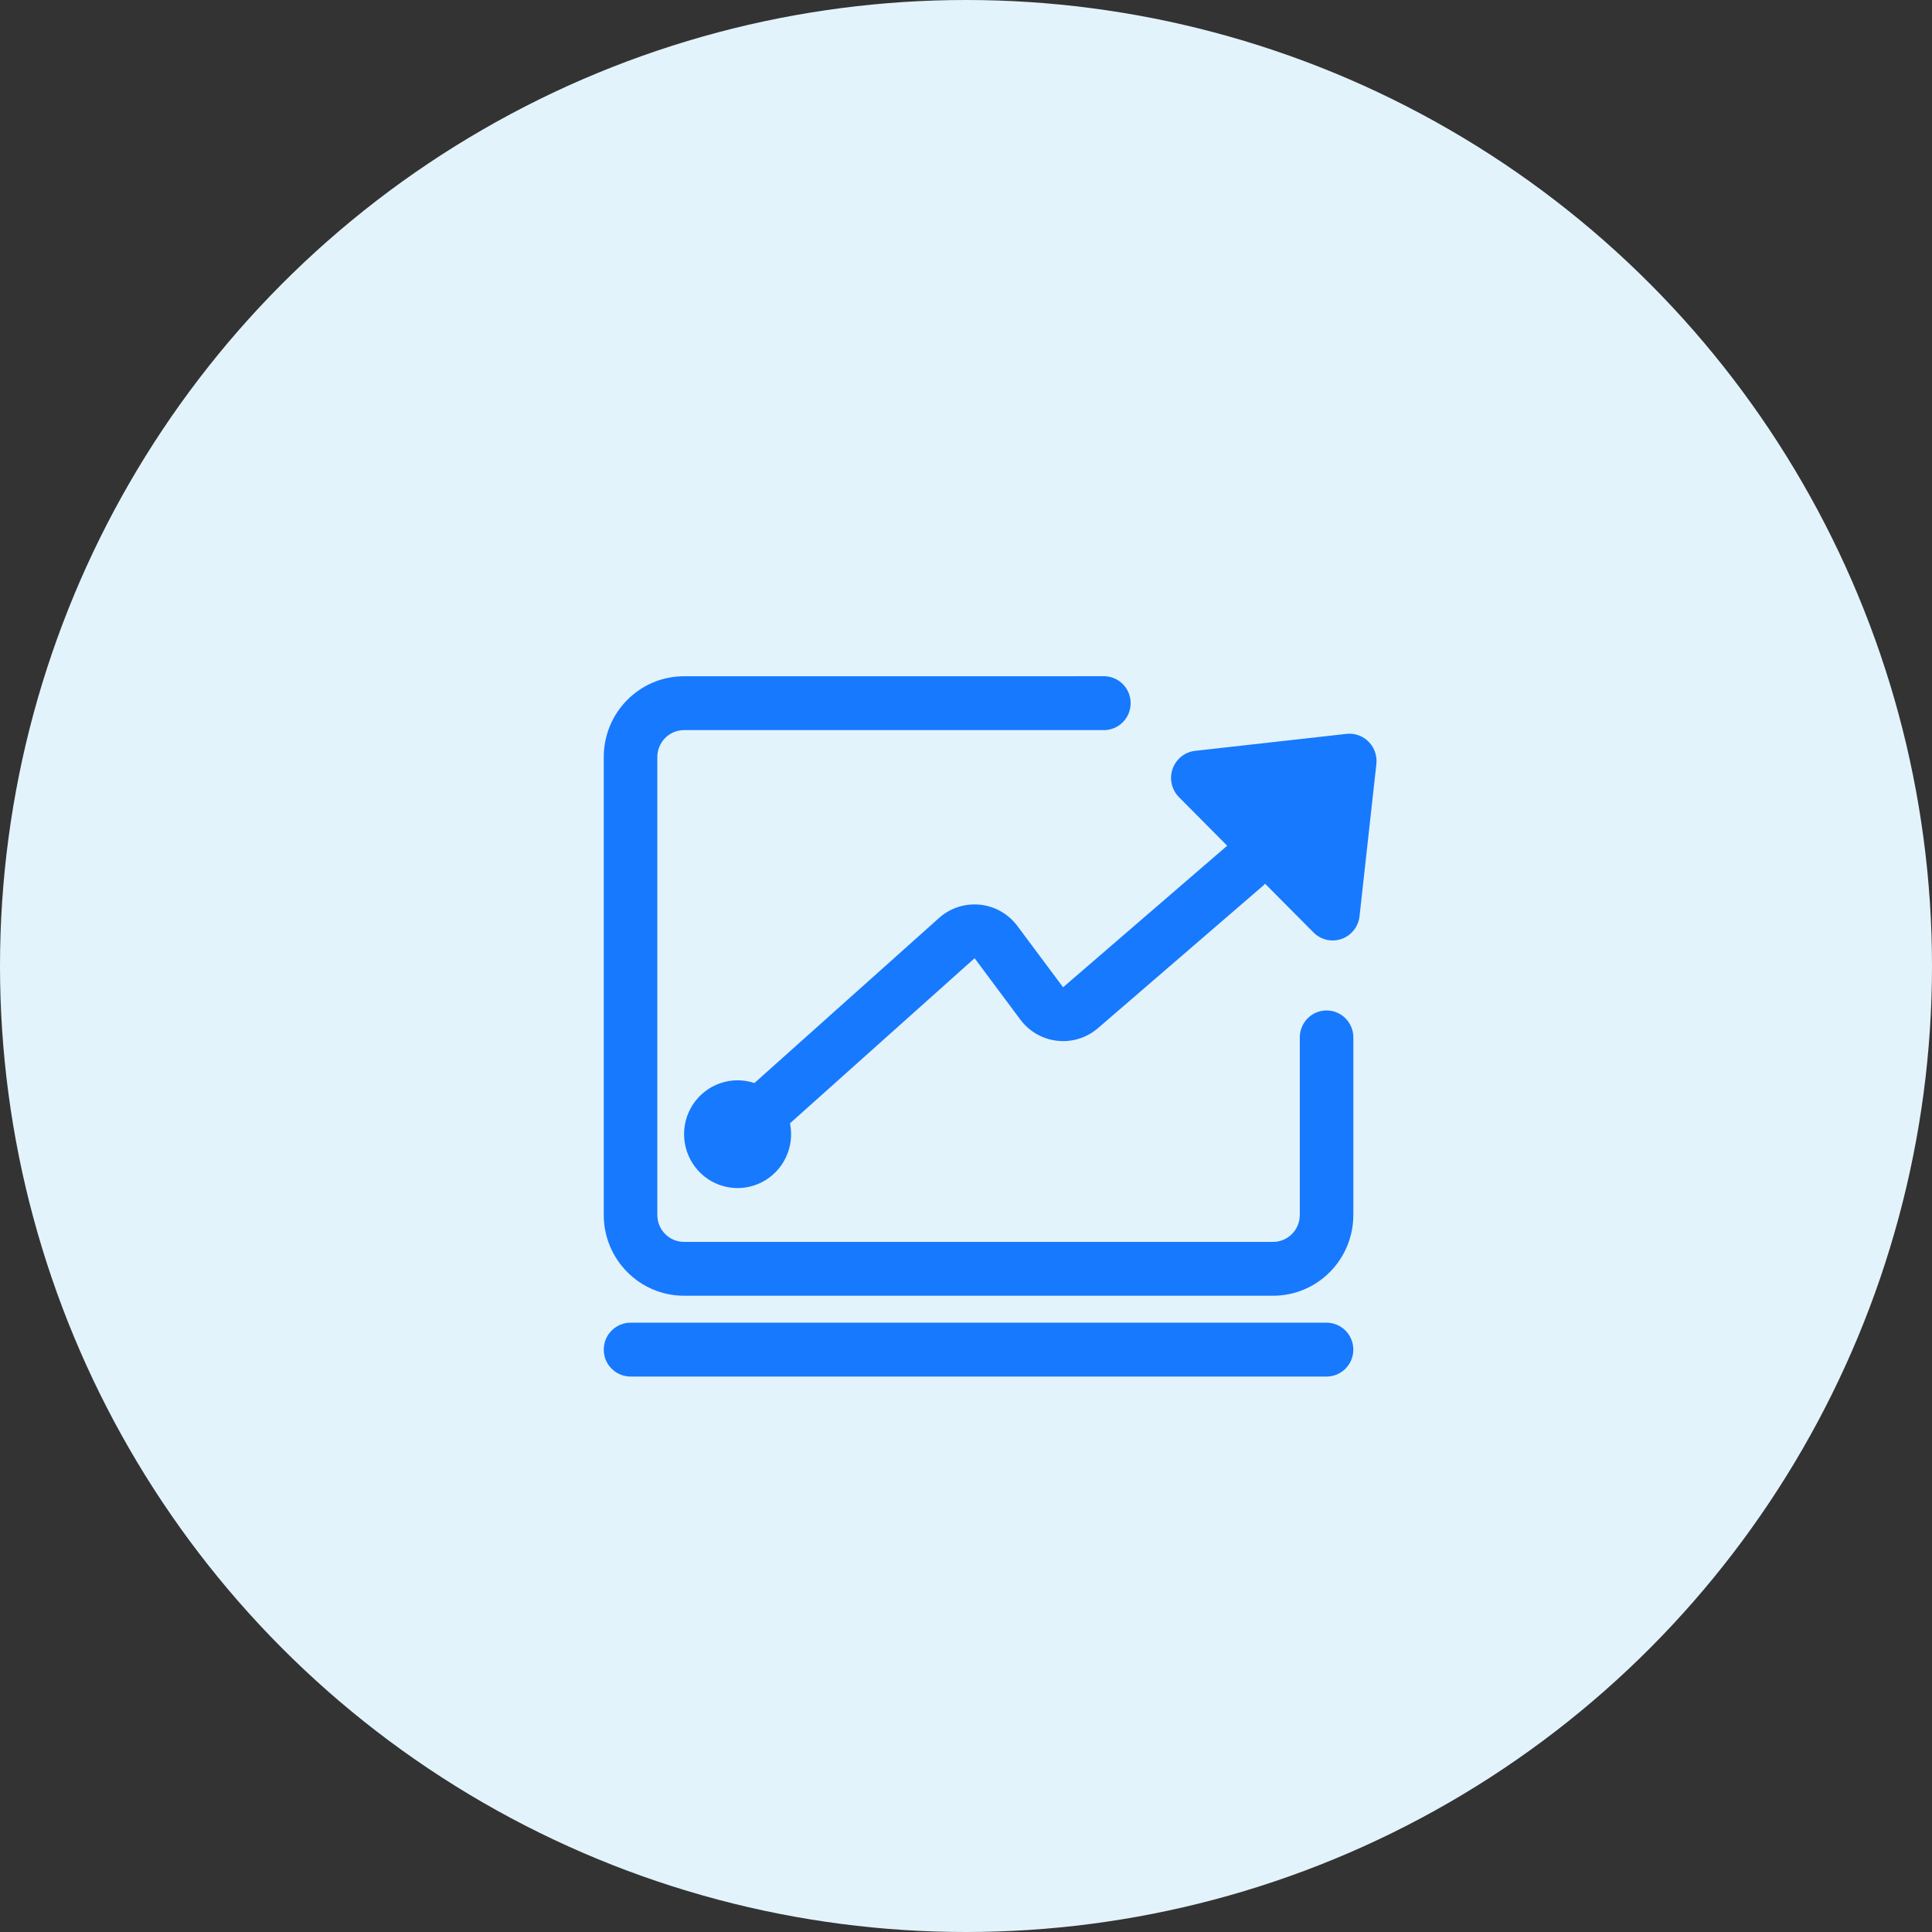 <?xml version="1.0" encoding="UTF-8"?>
<svg width="80px" height="80px" viewBox="0 0 80 80" version="1.1" xmlns="http://www.w3.org/2000/svg" xmlns:xlink="http://www.w3.org/1999/xlink">
    <rect x="0" y="0" width="80" height="80" fill="#333333" stroke="none"/>
    <!-- Generator: Sketch 63 (92445) - https://sketch.com -->
    <title>编组 9</title>
    <desc>Created with Sketch.</desc>
    <g id="页面-1" stroke="none" stroke-width="1" fill="none" fill-rule="evenodd">
        <g id="digital-BSS二级目录页" transform="translate(-363, -2061)">
            <g id="编组-9" transform="translate(363, 2061)">
                <circle id="椭圆形" fill="#E3F3FB" cx="40" cy="40" r="40"></circle>
                <g id="数据增长" transform="translate(25, 28)" fill="#1779FE" fill-rule="nonzero">
                    <path d="M29.931,26.77 C30.542,26.77 31.038,27.269 31.038,27.885 C31.038,28.501 30.542,29 29.931,29 L1.107,29 C0.712,29 0.346,28.788 0.148,28.443 C-0.049,28.098 -0.049,27.673 0.148,27.328 C0.346,26.983 0.712,26.77 1.107,26.77 L29.931,26.77 L29.931,26.77 Z M20.666,0.001 C21.072,-0.015 21.454,0.194 21.662,0.546 C21.869,0.898 21.869,1.335 21.662,1.687 C21.454,2.038 21.072,2.248 20.666,2.232 L3.325,2.232 C2.714,2.233 2.219,2.732 2.218,3.347 L2.218,22.309 C2.218,22.925 2.714,23.424 3.325,23.424 L27.713,23.424 C28.326,23.424 28.822,22.925 28.822,22.308 L28.822,14.958 C28.822,14.341 29.318,13.841 29.931,13.841 C30.543,13.841 31.039,14.341 31.039,14.958 L31.039,22.308 C31.039,24.157 29.55,25.654 27.713,25.654 L3.325,25.654 C1.489,25.654 0.001,24.156 0,22.308 L0,3.347 C0,1.501 1.488,0.002 3.325,0.002 L20.666,0.001 Z M31.993,3.384 C32.002,3.467 32.002,3.551 31.993,3.634 L31.295,9.939 C31.248,10.37 30.959,10.735 30.554,10.878 C30.148,11.022 29.696,10.919 29.391,10.613 L27.385,8.594 L27.326,8.655 L20.465,14.573 L20.353,14.663 C19.374,15.403 17.984,15.204 17.249,14.218 L15.356,11.678 L7.712,18.514 C7.915,19.503 7.433,20.505 6.536,20.958 C5.64,21.412 4.553,21.202 3.887,20.448 C3.22,19.693 3.139,18.582 3.69,17.738 C4.242,16.895 5.287,16.529 6.239,16.846 L13.881,10.014 C14.796,9.195 16.197,9.278 17.01,10.199 C17.071,10.268 17.071,10.268 17.127,10.342 L19.02,12.881 L25.815,7.019 L23.818,5.008 C23.515,4.702 23.412,4.247 23.554,3.839 C23.697,3.43 24.058,3.139 24.486,3.091 L30.755,2.388 C31.05,2.355 31.346,2.442 31.578,2.629 C31.81,2.816 31.959,3.088 31.992,3.386 L31.993,3.384 Z" id="形状"></path>
                </g>
            </g>
        </g>
    </g>
</svg>